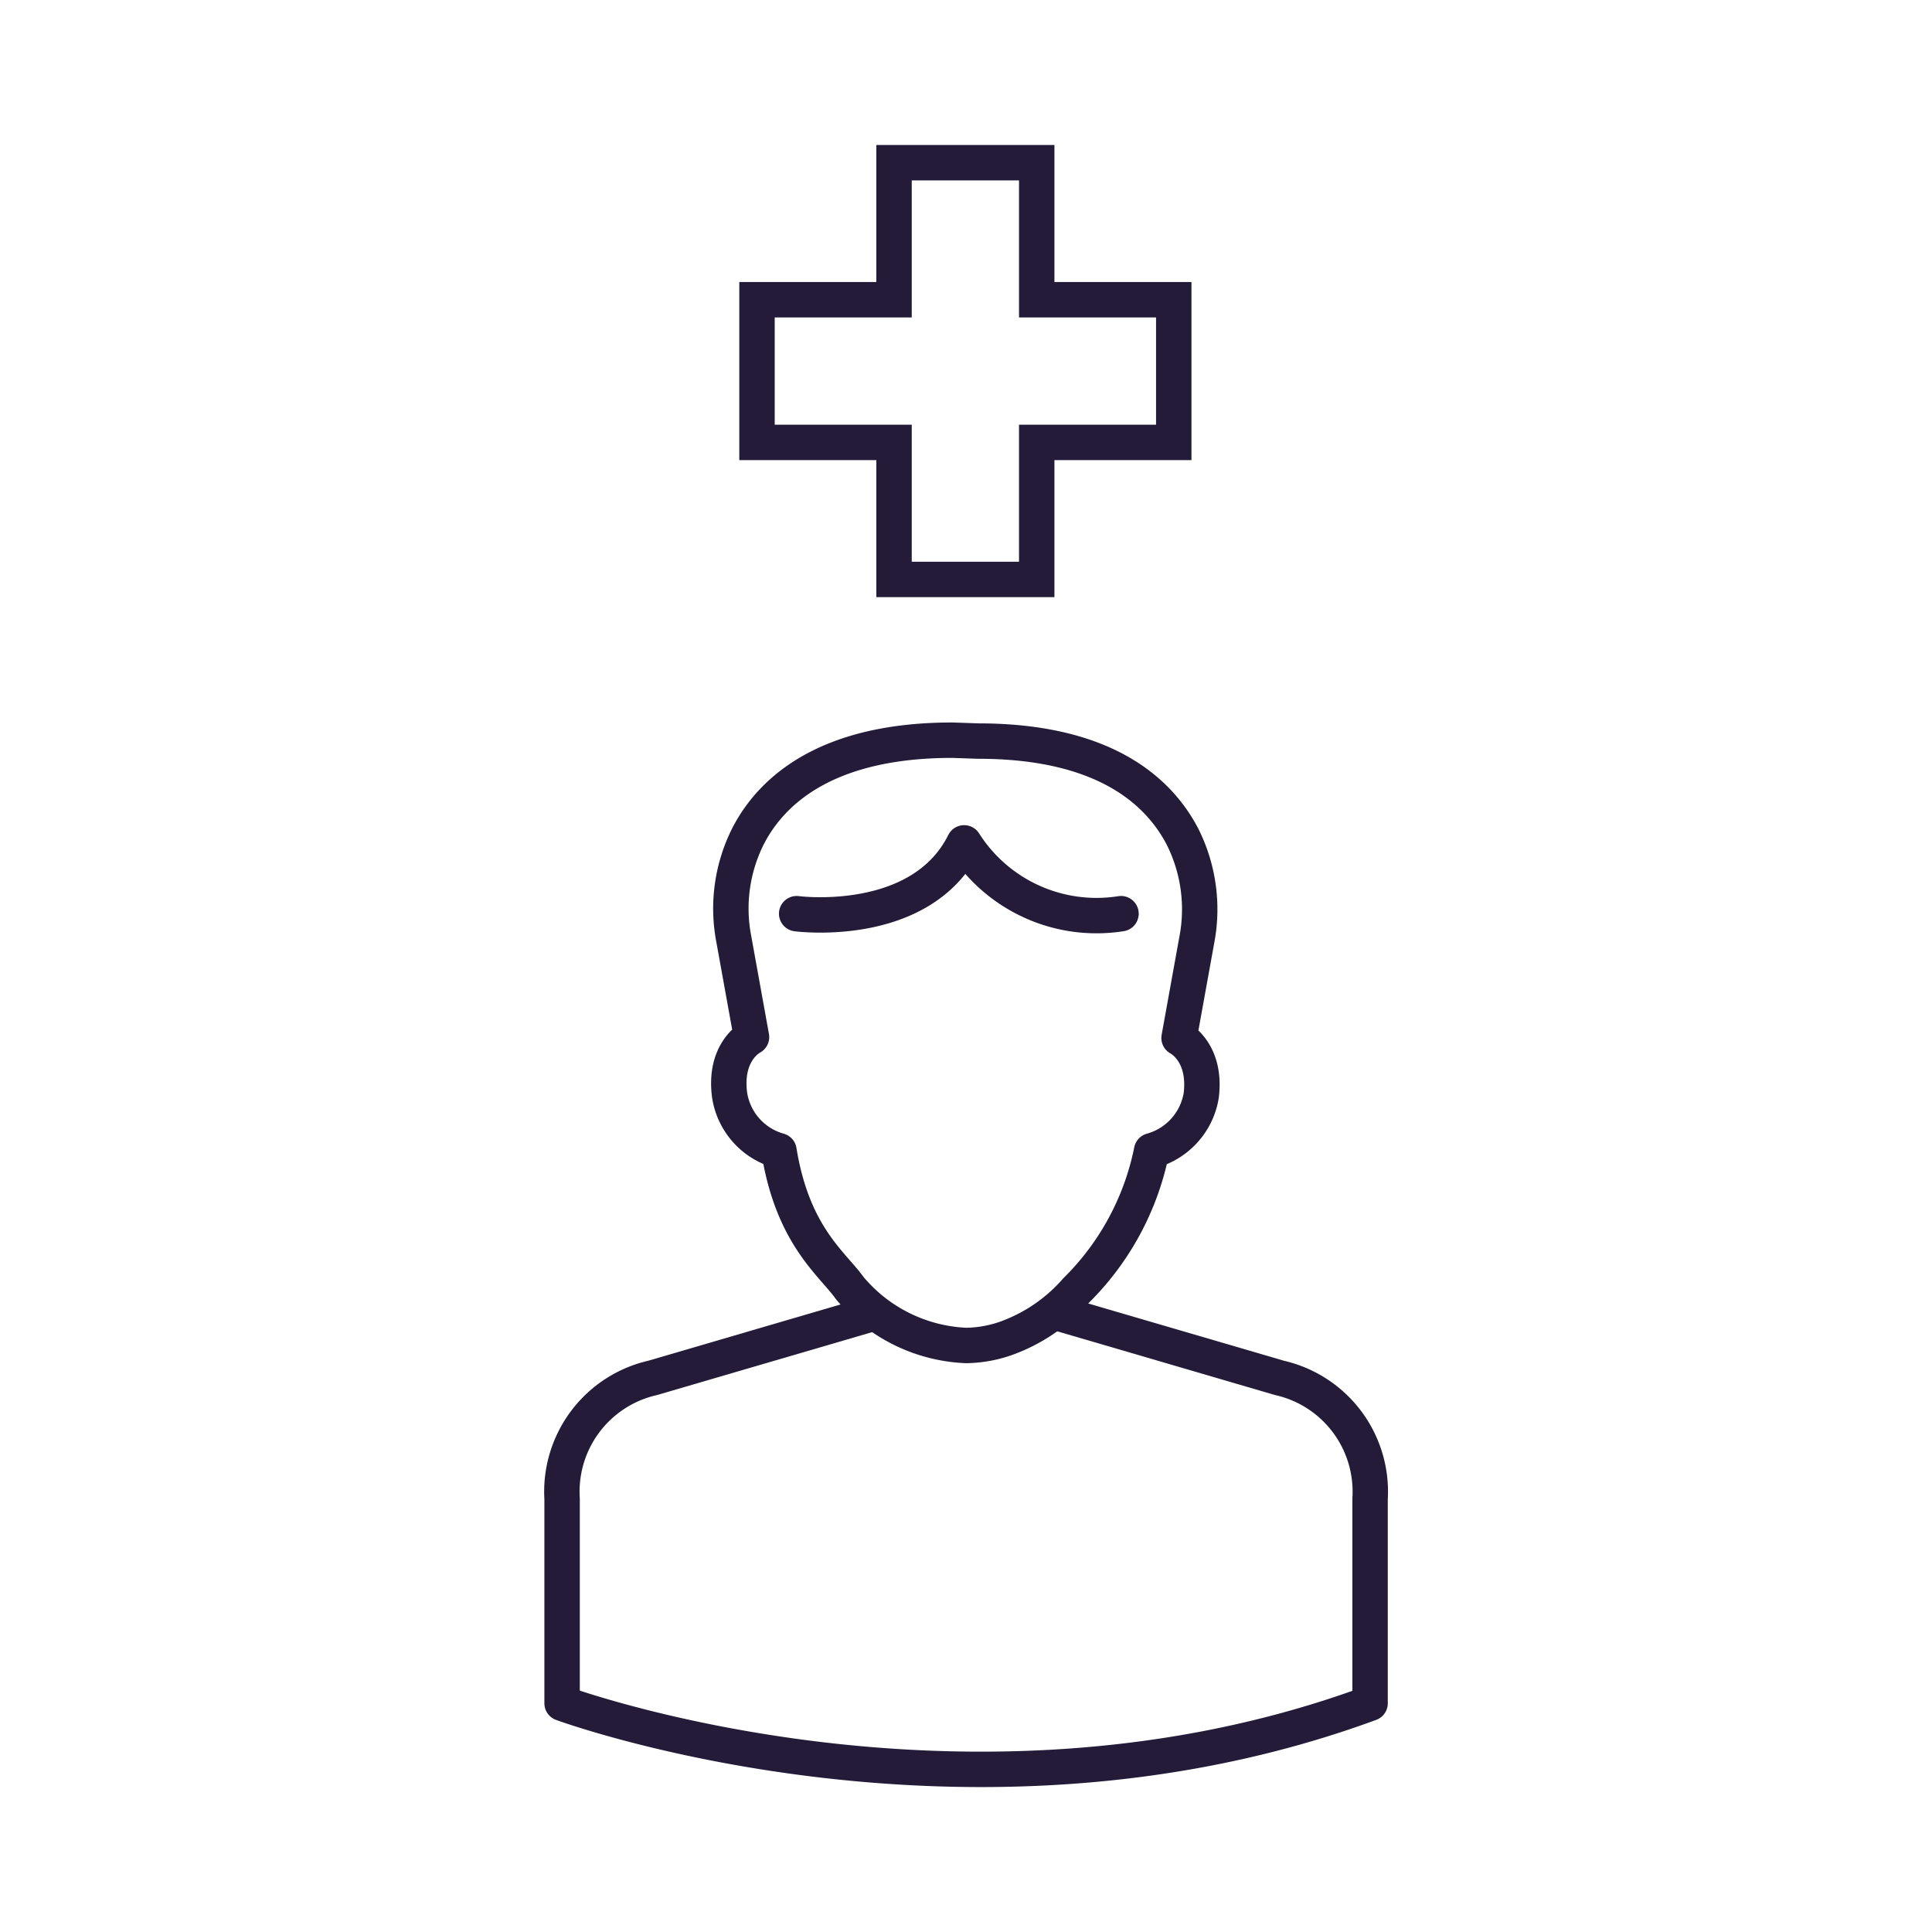 <svg xmlns="http://www.w3.org/2000/svg" viewBox="0 0 109.13 109.13"><defs><style>.cls-1,.cls-2{fill:none;stroke:#231b37;stroke-width:2px;}.cls-1{stroke-linecap:round;stroke-linejoin:round;}.cls-2{stroke-miterlimit:10;}</style></defs><g id="Laag_1" data-name="Laag 1"><path class="cls-1" d="M49.14,74.24,36.87,77.83a6.59,6.59,0,0,0-5.12,6.83V96.21s22.82,8.4,45.64,0V84.66a6.59,6.59,0,0,0-5.12-6.83L60,74.24"/><path class="cls-1" d="M53.79,41.81c-7,0-10.16,2.77-11.52,5.39a9.09,9.09,0,0,0-.82,5.85l1,5.53s-1.56.78-1.24,3.26A3.87,3.87,0,0,0,44,65c.78,4.81,3,6.36,4,7.76A9.07,9.07,0,0,0,54.57,76a7.09,7.09,0,0,0,2.22-.39,9.54,9.54,0,0,0,4-2.72A15.33,15.33,0,0,0,65.05,65a3.89,3.89,0,0,0,2.8-3.11c.31-2.48-1.25-3.26-1.25-3.26l1-5.53a9.15,9.15,0,0,0-.81-5.85c-1.37-2.62-4.48-5.39-11.53-5.39Z"/><path class="cls-1" d="M45,51.61s7,.93,9.46-4a8.86,8.86,0,0,0,8.86,4"/><polygon class="cls-2" points="42.76 24.99 50.5 24.99 50.5 32.73 58.56 32.73 58.56 24.99 66.3 24.99 66.3 16.93 58.56 16.93 58.56 9.19 50.5 9.19 50.5 16.93 42.76 16.93 42.76 24.99"/></g></svg>